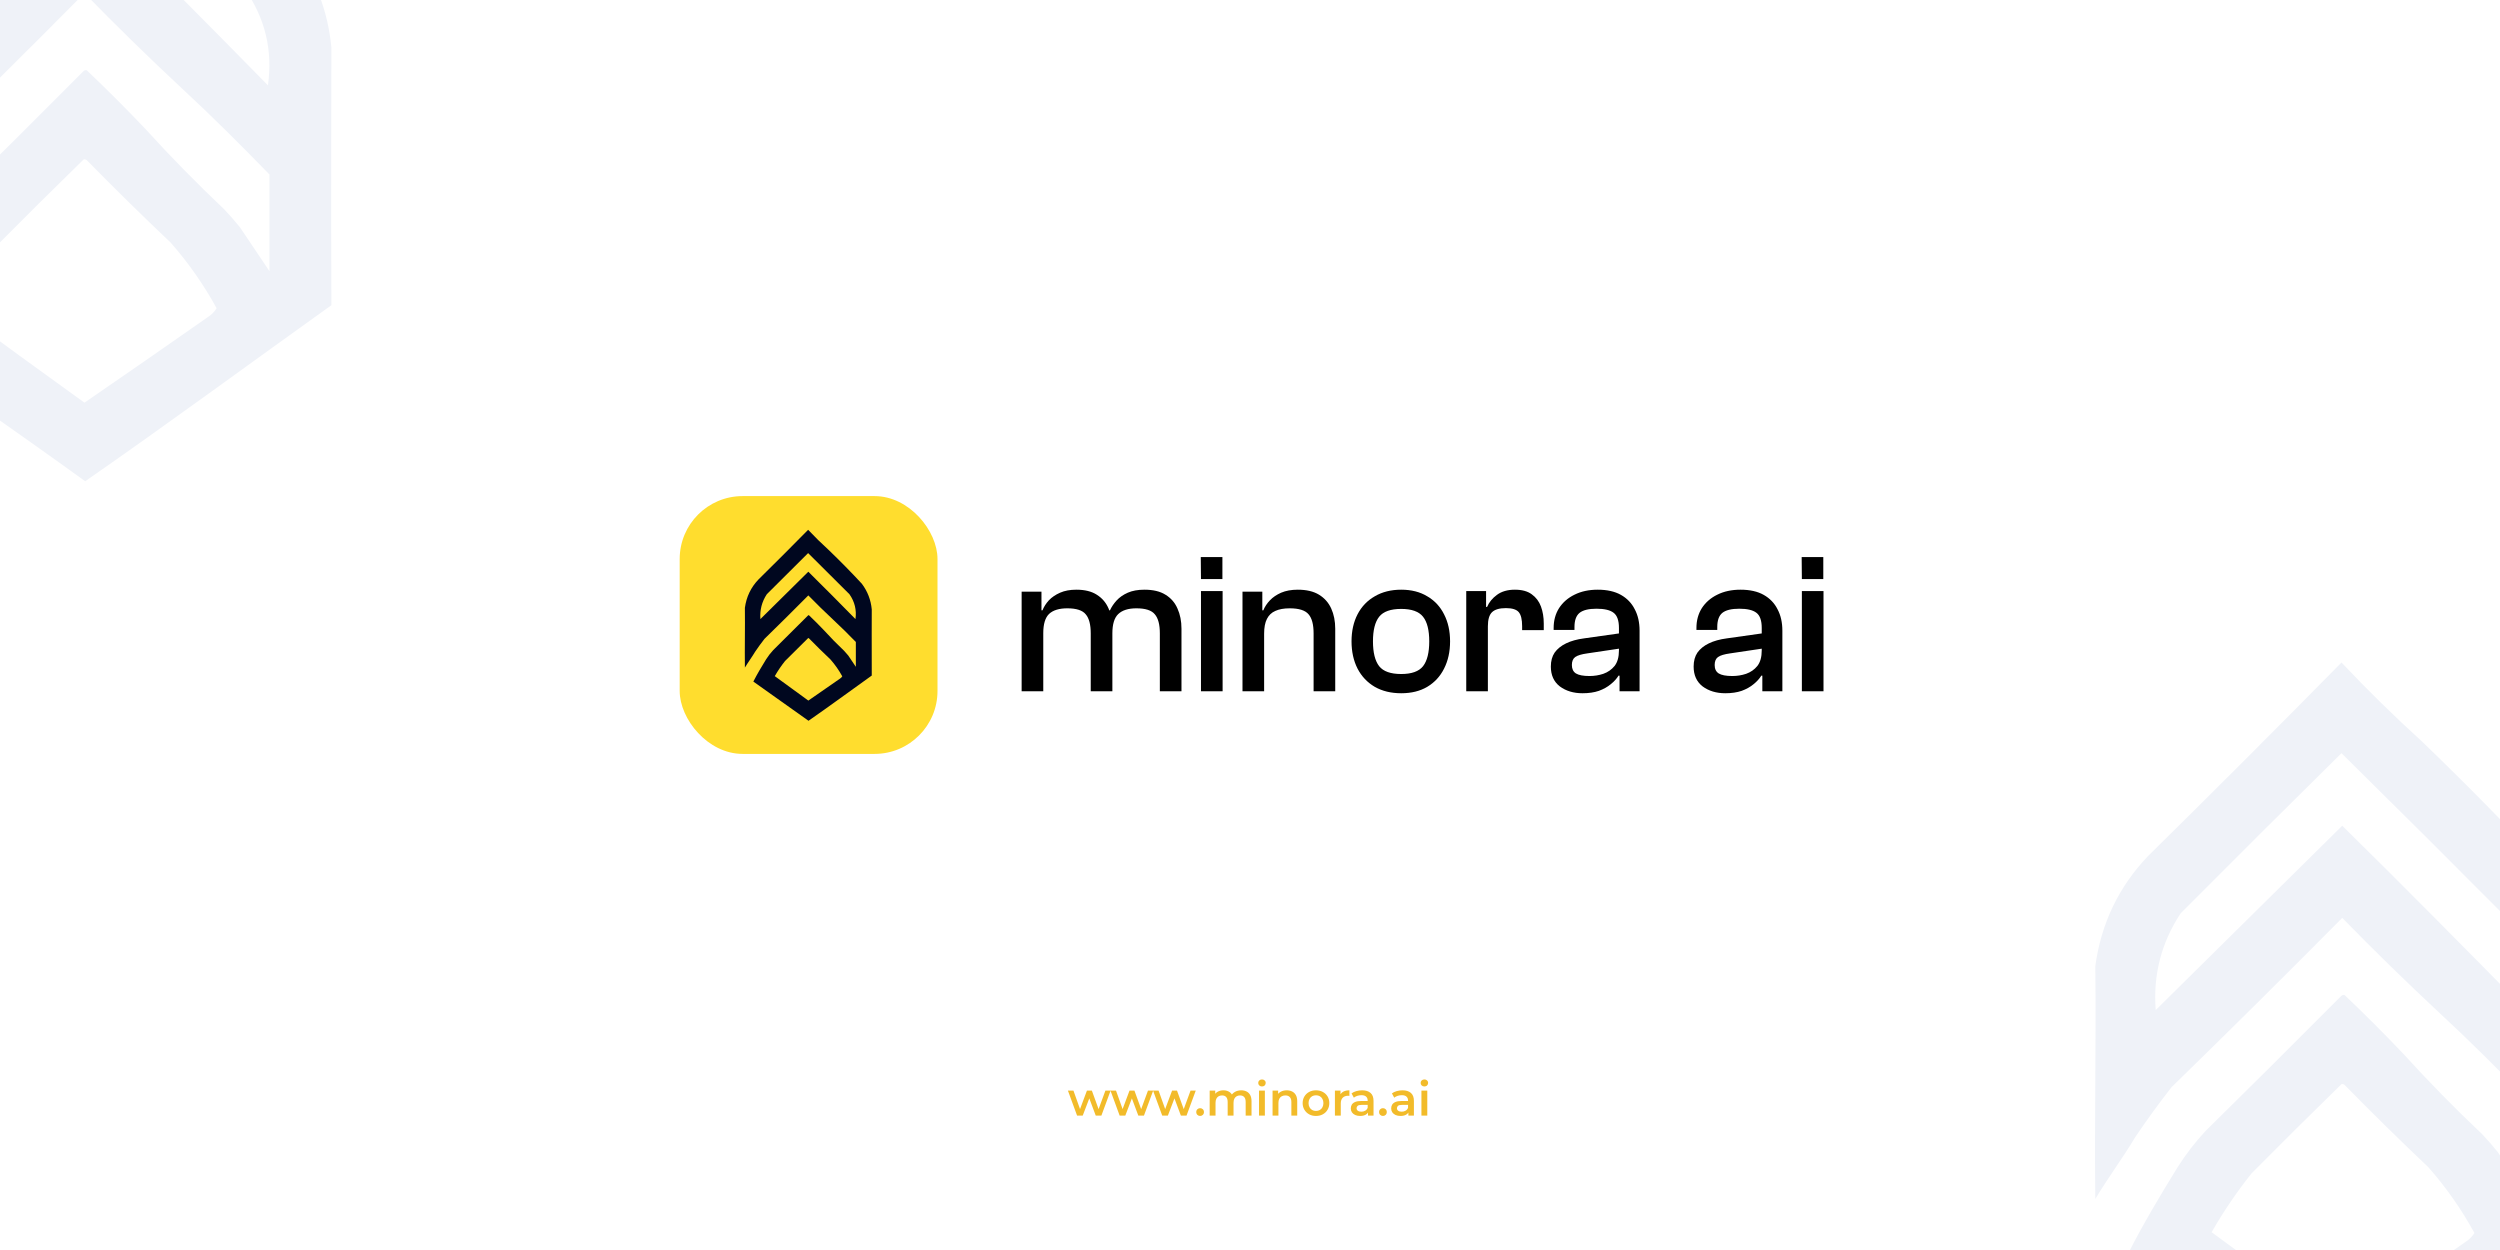 <svg width="640" height="320" viewBox="0 0 640 320" fill="none" xmlns="http://www.w3.org/2000/svg">
<rect x="0" y="0" width="640" height="320" fill="#808080" stroke="none"/>
<g clip-path="url(#clip0_2226_347)">
<rect width="640" height="320" fill="white"/>
<path fill-rule="evenodd" clip-rule="evenodd" d="M41.916 -47.016C53.267 -36.111 64.287 -24.892 74.976 -13.36C80.654 -5.798 83.941 2.713 84.836 12.173C84.836 12.173 84.708 55.758 84.836 78.132C64.079 92.96 42.812 108.628 21.809 123.201C3.635 110.047 -14.999 97.281 -33.173 84.128C-29.412 76.731 -24.891 69.123 -20.532 62.077C-18.42 58.746 -16.036 55.651 -13.378 52.793C-1.746 41.348 9.854 29.807 21.422 18.169C21.652 17.989 21.91 17.925 22.195 17.976C27.351 22.876 32.378 27.905 37.276 33.063C43.7 40.136 50.402 46.97 57.382 53.566C58.788 55.039 60.141 56.587 61.442 58.209C63.965 61.974 66.478 65.713 68.983 69.427L68.983 44.669C61.603 37.091 54.256 29.741 46.556 22.618C38.074 14.713 29.76 6.588 21.615 -1.754C7.169 12.829 -7.396 27.271 -22.078 41.574C-25.321 45.721 -28.415 49.976 -31.358 54.34C-34.526 59.652 -38.457 64.939 -41.605 70.201C-41.863 50.343 -41.347 30.484 -41.605 10.625C-40.116 -0.32 -35.605 -9.733 -28.072 -17.615C-11.453 -33.984 5.045 -50.49 21.422 -67.133C28.013 -60.152 34.844 -53.446 41.916 -47.016ZM68.593 21.845C54.931 7.918 35.533 -11.682 21.612 -25.351L-26.141 21.845C-26.828 12.828 -24.702 4.575 -19.761 -2.914C-6.115 -16.631 7.612 -30.3 21.419 -43.92C35.226 -30.3 48.953 -16.631 62.599 -2.914C67.862 4.577 69.86 12.83 68.593 21.845ZM21.427 40.8C21.713 40.749 21.971 40.814 22.2 40.993C29.236 48.161 36.389 55.189 43.661 62.077C48.212 67.253 52.144 72.863 55.454 78.905C54.871 79.847 54.098 80.621 53.134 81.226C42.657 88.562 32.152 95.848 21.62 103.084C10.412 95.028 -0.737 86.904 -11.827 78.712C-8.794 73.415 -5.378 68.385 -1.58 63.624C6.048 55.928 13.718 48.32 21.427 40.8Z" fill="#EFF2F8"/>
<path fill-rule="evenodd" clip-rule="evenodd" d="M619.916 189.718C631.267 200.624 642.287 211.842 652.976 223.375C658.654 230.936 661.941 239.447 662.836 248.907C662.836 248.907 662.708 292.492 662.836 314.866C642.079 329.695 620.812 345.362 599.809 359.935C581.635 346.782 563.001 334.016 544.827 320.862C548.588 313.466 553.109 305.857 557.468 298.812C559.58 295.481 561.964 292.386 564.622 289.527C576.254 278.082 587.854 266.541 599.422 254.903C599.652 254.724 599.91 254.659 600.195 254.71C605.351 259.61 610.378 264.639 615.276 269.797C621.7 276.87 628.402 283.704 635.382 290.301C636.788 291.774 638.141 293.321 639.442 294.943C641.965 298.708 644.478 302.448 646.982 306.162L646.983 281.403C639.603 273.826 632.256 266.475 624.556 259.352C616.074 251.447 607.76 243.323 599.615 234.98C585.169 249.563 570.604 264.005 555.922 278.308C552.679 282.455 549.585 286.711 546.642 291.074C543.474 296.386 539.543 301.673 536.395 306.936C536.137 287.077 536.653 267.218 536.395 247.36C537.884 236.414 542.395 227.001 549.928 219.119C566.547 202.751 583.045 186.245 599.422 169.602C606.013 176.583 612.844 183.288 619.916 189.718ZM646.593 258.58C632.931 244.653 613.533 225.052 599.612 211.383L551.859 258.58C551.172 249.562 553.298 241.309 558.239 233.821C571.885 220.103 585.612 206.434 599.419 192.814C613.226 206.434 626.953 220.103 640.6 233.821C645.862 241.312 647.86 249.565 646.593 258.58ZM599.427 277.534C599.713 277.483 599.971 277.547 600.2 277.727C607.236 284.895 614.389 291.923 621.661 298.811C626.213 303.987 630.144 309.596 633.454 315.639C632.871 316.58 632.098 317.354 631.134 317.96C620.657 325.296 610.152 332.582 599.62 339.817C588.412 331.761 577.263 323.638 566.173 315.445C569.206 310.148 572.622 305.119 576.42 300.358C584.048 292.661 591.718 285.053 599.427 277.534Z" fill="#EFF2F8"/>
<path d="M275.736 285.6L273.384 279.192H274.8L276.816 284.844H276.144L278.256 279.192H279.516L281.568 284.844H280.908L282.984 279.192H284.316L281.952 285.6H280.512L278.64 280.596H279.084L277.176 285.6H275.736ZM286.634 285.6L284.282 279.192H285.698L287.714 284.844H287.042L289.154 279.192H290.414L292.466 284.844H291.806L293.882 279.192H295.214L292.85 285.6H291.41L289.538 280.596H289.982L288.074 285.6H286.634ZM297.533 285.6L295.181 279.192H296.597L298.613 284.844H297.941L300.053 279.192H301.313L303.365 284.844H302.705L304.781 279.192H306.113L303.749 285.6H302.309L300.437 280.596H300.881L298.973 285.6H297.533ZM307.226 285.684C306.954 285.684 306.722 285.592 306.53 285.408C306.338 285.216 306.242 284.976 306.242 284.688C306.242 284.384 306.338 284.144 306.53 283.968C306.722 283.784 306.954 283.692 307.226 283.692C307.498 283.692 307.73 283.784 307.922 283.968C308.114 284.144 308.21 284.384 308.21 284.688C308.21 284.976 308.114 285.216 307.922 285.408C307.73 285.592 307.498 285.684 307.226 285.684ZM317.763 279.12C318.275 279.12 318.727 279.22 319.119 279.42C319.519 279.62 319.831 279.928 320.055 280.344C320.279 280.752 320.391 281.28 320.391 281.928V285.6H318.891V282.12C318.891 281.552 318.767 281.128 318.519 280.848C318.271 280.568 317.915 280.428 317.451 280.428C317.123 280.428 316.831 280.5 316.575 280.644C316.327 280.788 316.131 281 315.987 281.28C315.851 281.56 315.783 281.916 315.783 282.348V285.6H314.283V282.12C314.283 281.552 314.159 281.128 313.911 280.848C313.663 280.568 313.307 280.428 312.843 280.428C312.515 280.428 312.223 280.5 311.967 280.644C311.719 280.788 311.523 281 311.379 281.28C311.243 281.56 311.175 281.916 311.175 282.348V285.6H309.675V279.192H311.103V280.896L310.851 280.392C311.067 279.976 311.379 279.66 311.787 279.444C312.203 279.228 312.675 279.12 313.203 279.12C313.803 279.12 314.323 279.268 314.763 279.564C315.211 279.86 315.507 280.308 315.651 280.908L315.063 280.704C315.271 280.224 315.615 279.84 316.095 279.552C316.575 279.264 317.131 279.12 317.763 279.12ZM322.308 285.6V279.192H323.808V285.6H322.308ZM323.064 278.136C322.784 278.136 322.552 278.048 322.368 277.872C322.192 277.696 322.104 277.484 322.104 277.236C322.104 276.98 322.192 276.768 322.368 276.6C322.552 276.424 322.784 276.336 323.064 276.336C323.344 276.336 323.572 276.42 323.748 276.588C323.932 276.748 324.024 276.952 324.024 277.2C324.024 277.464 323.936 277.688 323.76 277.872C323.584 278.048 323.352 278.136 323.064 278.136ZM329.413 279.12C329.925 279.12 330.381 279.22 330.781 279.42C331.189 279.62 331.509 279.928 331.741 280.344C331.973 280.752 332.089 281.28 332.089 281.928V285.6H330.589V282.12C330.589 281.552 330.453 281.128 330.181 280.848C329.917 280.568 329.545 280.428 329.065 280.428C328.713 280.428 328.401 280.5 328.129 280.644C327.857 280.788 327.645 281.004 327.493 281.292C327.349 281.572 327.277 281.928 327.277 282.36V285.6H325.777V279.192H327.205V280.92L326.953 280.392C327.177 279.984 327.501 279.672 327.925 279.456C328.357 279.232 328.853 279.12 329.413 279.12ZM336.884 285.684C336.228 285.684 335.644 285.544 335.132 285.264C334.62 284.976 334.216 284.584 333.92 284.088C333.624 283.592 333.476 283.028 333.476 282.396C333.476 281.756 333.624 281.192 333.92 280.704C334.216 280.208 334.62 279.82 335.132 279.54C335.644 279.26 336.228 279.12 336.884 279.12C337.548 279.12 338.136 279.26 338.648 279.54C339.168 279.82 339.572 280.204 339.86 280.692C340.156 281.18 340.304 281.748 340.304 282.396C340.304 283.028 340.156 283.592 339.86 284.088C339.572 284.584 339.168 284.976 338.648 285.264C338.136 285.544 337.548 285.684 336.884 285.684ZM336.884 284.4C337.252 284.4 337.58 284.32 337.868 284.16C338.156 284 338.38 283.768 338.54 283.464C338.708 283.16 338.792 282.804 338.792 282.396C338.792 281.98 338.708 281.624 338.54 281.328C338.38 281.024 338.156 280.792 337.868 280.632C337.58 280.472 337.256 280.392 336.896 280.392C336.528 280.392 336.2 280.472 335.912 280.632C335.632 280.792 335.408 281.024 335.24 281.328C335.072 281.624 334.988 281.98 334.988 282.396C334.988 282.804 335.072 283.16 335.24 283.464C335.408 283.768 335.632 284 335.912 284.16C336.2 284.32 336.524 284.4 336.884 284.4ZM341.738 285.6V279.192H343.166V280.956L342.998 280.44C343.19 280.008 343.49 279.68 343.898 279.456C344.314 279.232 344.83 279.12 345.446 279.12V280.548C345.382 280.532 345.322 280.524 345.266 280.524C345.21 280.516 345.154 280.512 345.098 280.512C344.53 280.512 344.078 280.68 343.742 281.016C343.406 281.344 343.238 281.836 343.238 282.492V285.6H341.738ZM350.209 285.6V284.304L350.125 284.028V281.76C350.125 281.32 349.993 280.98 349.729 280.74C349.465 280.492 349.065 280.368 348.529 280.368C348.169 280.368 347.813 280.424 347.461 280.536C347.117 280.648 346.825 280.804 346.585 281.004L345.997 279.912C346.341 279.648 346.749 279.452 347.221 279.324C347.701 279.188 348.197 279.12 348.709 279.12C349.637 279.12 350.353 279.344 350.857 279.792C351.369 280.232 351.625 280.916 351.625 281.844V285.6H350.209ZM348.193 285.684C347.713 285.684 347.293 285.604 346.933 285.444C346.573 285.276 346.293 285.048 346.093 284.76C345.901 284.464 345.805 284.132 345.805 283.764C345.805 283.404 345.889 283.08 346.057 282.792C346.233 282.504 346.517 282.276 346.909 282.108C347.301 281.94 347.821 281.856 348.469 281.856H350.329V282.852H348.577C348.065 282.852 347.721 282.936 347.545 283.104C347.369 283.264 347.281 283.464 347.281 283.704C347.281 283.976 347.389 284.192 347.605 284.352C347.821 284.512 348.121 284.592 348.505 284.592C348.873 284.592 349.201 284.508 349.489 284.34C349.785 284.172 349.997 283.924 350.125 283.596L350.377 284.496C350.233 284.872 349.973 285.164 349.597 285.372C349.229 285.58 348.761 285.684 348.193 285.684ZM354.03 285.684C353.758 285.684 353.526 285.592 353.334 285.408C353.142 285.216 353.046 284.976 353.046 284.688C353.046 284.384 353.142 284.144 353.334 283.968C353.526 283.784 353.758 283.692 354.03 283.692C354.302 283.692 354.534 283.784 354.726 283.968C354.918 284.144 355.014 284.384 355.014 284.688C355.014 284.976 354.918 285.216 354.726 285.408C354.534 285.592 354.302 285.684 354.03 285.684ZM360.545 285.6V284.304L360.461 284.028V281.76C360.461 281.32 360.329 280.98 360.065 280.74C359.801 280.492 359.401 280.368 358.865 280.368C358.505 280.368 358.149 280.424 357.797 280.536C357.453 280.648 357.161 280.804 356.921 281.004L356.333 279.912C356.677 279.648 357.085 279.452 357.557 279.324C358.037 279.188 358.533 279.12 359.045 279.12C359.973 279.12 360.689 279.344 361.193 279.792C361.705 280.232 361.961 280.916 361.961 281.844V285.6H360.545ZM358.529 285.684C358.049 285.684 357.629 285.604 357.269 285.444C356.909 285.276 356.629 285.048 356.429 284.76C356.237 284.464 356.141 284.132 356.141 283.764C356.141 283.404 356.225 283.08 356.393 282.792C356.569 282.504 356.853 282.276 357.245 282.108C357.637 281.94 358.157 281.856 358.805 281.856H360.665V282.852H358.913C358.401 282.852 358.057 282.936 357.881 283.104C357.705 283.264 357.617 283.464 357.617 283.704C357.617 283.976 357.725 284.192 357.941 284.352C358.157 284.512 358.457 284.592 358.841 284.592C359.209 284.592 359.537 284.508 359.825 284.34C360.121 284.172 360.333 283.924 360.461 283.596L360.713 284.496C360.569 284.872 360.309 285.164 359.933 285.372C359.565 285.58 359.097 285.684 358.529 285.684ZM363.886 285.6V279.192H365.386V285.6H363.886ZM364.642 278.136C364.362 278.136 364.13 278.048 363.946 277.872C363.77 277.696 363.682 277.484 363.682 277.236C363.682 276.98 363.77 276.768 363.946 276.6C364.13 276.424 364.362 276.336 364.642 276.336C364.922 276.336 365.15 276.42 365.326 276.588C365.51 276.748 365.602 276.952 365.602 277.2C365.602 277.464 365.514 277.688 365.338 277.872C365.162 278.048 364.93 278.136 364.642 278.136Z" fill="#F2BB2A"/>
<rect x="174" y="127" width="66" height="66" rx="16.115" fill="#FFDD2E"/>
<path fill-rule="evenodd" clip-rule="evenodd" d="M212.144 140.796C215.06 143.597 217.89 146.479 220.636 149.441C222.094 151.383 222.939 153.569 223.169 155.999C223.169 155.999 223.136 167.194 223.169 172.941C217.837 176.75 212.374 180.775 206.979 184.518C202.311 181.139 197.525 177.86 192.857 174.482C193.823 172.582 194.984 170.627 196.104 168.818C196.646 167.962 197.259 167.167 197.941 166.433C200.929 163.493 203.909 160.529 206.88 157.539C206.939 157.493 207.005 157.477 207.079 157.49C208.403 158.748 209.694 160.04 210.952 161.365C212.602 163.182 214.324 164.937 216.117 166.632C216.478 167.01 216.826 167.407 217.16 167.824C217.808 168.791 218.453 169.752 219.096 170.706L219.096 164.346C217.201 162.4 215.314 160.512 213.336 158.682C211.157 156.652 209.022 154.565 206.93 152.422C203.219 156.168 199.478 159.877 195.707 163.551C194.874 164.616 194.079 165.709 193.323 166.83C192.509 168.195 191.5 169.553 190.691 170.904C190.625 165.804 190.757 160.703 190.691 155.602C191.073 152.79 192.232 150.372 194.167 148.348C198.436 144.144 202.674 139.904 206.88 135.629C208.573 137.422 210.328 139.144 212.144 140.796ZM218.997 158.483C215.488 154.906 210.505 149.872 206.93 146.361L194.664 158.483C194.487 156.167 195.034 154.047 196.303 152.124C199.808 148.6 203.334 145.089 206.88 141.591C210.427 145.089 213.952 148.6 217.458 152.124C218.81 154.048 219.323 156.168 218.997 158.483ZM206.883 163.352C206.957 163.339 207.023 163.355 207.082 163.402C208.889 165.243 210.726 167.048 212.594 168.817C213.763 170.147 214.773 171.587 215.623 173.14C215.474 173.381 215.275 173.58 215.027 173.736C212.336 175.62 209.638 177.491 206.933 179.35C204.054 177.281 201.19 175.194 198.342 173.09C199.121 171.729 199.998 170.437 200.974 169.215C202.933 167.238 204.903 165.283 206.883 163.352Z" fill="#00071F"/>
<path d="M466.764 148.244H461.278L461.227 142.604H466.764V148.244ZM466.816 176.959H461.278V151.32H466.816V176.959Z" fill="black"/>
<path d="M456.286 176.958H451.158V171.933L451.004 170.549V160.755C451.004 158.84 450.543 157.541 449.62 156.858C448.731 156.174 447.278 155.832 445.261 155.832C443.244 155.832 441.792 156.191 440.903 156.909C440.048 157.627 439.621 158.823 439.621 160.498V161.267H434.288V160.755C434.288 158.84 434.75 157.148 435.673 155.678C436.63 154.208 437.946 153.063 439.621 152.243C441.33 151.388 443.313 150.961 445.569 150.961C447.962 150.961 449.945 151.405 451.517 152.294C453.09 153.183 454.269 154.414 455.055 155.986C455.876 157.524 456.286 159.353 456.286 161.473V176.958ZM441.672 177.471C439.382 177.471 437.45 176.89 435.878 175.727C434.339 174.531 433.57 172.839 433.57 170.651C433.57 169.215 433.895 168.019 434.545 167.062C435.228 166.105 436.202 165.318 437.467 164.703C438.732 164.088 440.27 163.66 442.082 163.421L451.517 162.088V165.985L442.903 167.267C441.433 167.472 440.407 167.78 439.826 168.19C439.245 168.6 438.954 169.284 438.954 170.241C438.954 171.232 439.296 171.95 439.98 172.394C440.698 172.839 441.86 173.061 443.467 173.061C444.697 173.061 445.877 172.873 447.005 172.497C448.167 172.087 449.124 171.42 449.876 170.497C450.628 169.54 451.004 168.207 451.004 166.498L451.722 173.01L450.902 172.958C450.423 173.745 449.757 174.48 448.902 175.163C448.082 175.847 447.073 176.411 445.877 176.855C444.68 177.266 443.279 177.471 441.672 177.471Z" fill="black"/>
<path d="M419.731 176.958H414.603V171.933L414.45 170.549V160.755C414.45 158.84 413.988 157.541 413.065 156.858C412.176 156.174 410.724 155.832 408.707 155.832C406.69 155.832 405.237 156.191 404.348 156.909C403.494 157.627 403.066 158.823 403.066 160.498V161.267H397.733V160.755C397.733 158.84 398.195 157.148 399.118 155.678C400.075 154.208 401.391 153.063 403.066 152.243C404.775 151.388 406.758 150.961 409.014 150.961C411.407 150.961 413.39 151.405 414.962 152.294C416.535 153.183 417.714 154.414 418.5 155.986C419.321 157.524 419.731 159.353 419.731 161.473V176.958ZM405.117 177.471C402.827 177.471 400.896 176.89 399.323 175.727C397.785 174.531 397.016 172.839 397.016 170.651C397.016 169.215 397.34 168.019 397.99 167.062C398.674 166.105 399.648 165.318 400.913 164.703C402.177 164.088 403.716 163.66 405.528 163.421L414.962 162.088V165.985L406.348 167.267C404.878 167.472 403.852 167.78 403.271 168.19C402.69 168.6 402.4 169.284 402.4 170.241C402.4 171.232 402.741 171.95 403.425 172.394C404.143 172.839 405.305 173.061 406.912 173.061C408.143 173.061 409.322 172.873 410.45 172.497C411.612 172.087 412.569 171.42 413.322 170.497C414.074 169.54 414.45 168.207 414.45 166.498L415.167 173.01L414.347 172.958C413.868 173.745 413.202 174.48 412.347 175.163C411.527 175.847 410.518 176.411 409.322 176.855C408.126 177.266 406.724 177.471 405.117 177.471Z" fill="black"/>
<path d="M380.897 176.958H375.359V151.32H380.436V158.447L380.897 158.704V176.958ZM380.897 160.345H379.615V155.371H380.692C381.205 154.174 382.042 153.149 383.205 152.294C384.401 151.405 385.939 150.961 387.82 150.961C389.631 150.961 391.067 151.354 392.127 152.14C393.221 152.927 394.007 153.969 394.485 155.268C394.964 156.567 395.203 158.02 395.203 159.627V161.319H389.665V160.293C389.665 158.584 389.375 157.388 388.794 156.704C388.213 156.02 387.119 155.678 385.512 155.678C383.837 155.678 382.641 156.037 381.923 156.755C381.239 157.439 380.897 158.635 380.897 160.345Z" fill="black"/>
<path d="M358.709 177.471C356.111 177.471 353.855 176.924 351.94 175.83C350.026 174.702 348.556 173.147 347.53 171.164C346.505 169.147 345.992 166.822 345.992 164.19C345.992 161.558 346.505 159.251 347.53 157.268C348.556 155.285 350.026 153.747 351.94 152.653C353.855 151.525 356.111 150.961 358.709 150.961C361.307 150.961 363.529 151.525 365.375 152.653C367.255 153.747 368.691 155.285 369.682 157.268C370.707 159.251 371.22 161.558 371.22 164.19C371.22 166.822 370.707 169.147 369.682 171.164C368.691 173.147 367.255 174.702 365.375 175.83C363.529 176.924 361.307 177.471 358.709 177.471ZM358.709 172.548C361.375 172.548 363.238 171.882 364.298 170.549C365.358 169.181 365.887 167.062 365.887 164.19C365.887 161.319 365.358 159.216 364.298 157.883C363.238 156.55 361.375 155.883 358.709 155.883C356.008 155.883 354.128 156.55 353.068 157.883C352.009 159.216 351.479 161.319 351.479 164.19C351.479 167.062 352.009 169.181 353.068 170.549C354.128 171.882 356.008 172.548 358.709 172.548Z" fill="black"/>
<path d="M341.819 176.958H336.281V162.139C336.281 159.883 335.854 158.259 334.999 157.268C334.145 156.242 332.538 155.73 330.179 155.73C328.675 155.73 327.445 155.952 326.487 156.396C325.53 156.806 324.812 157.49 324.334 158.447C323.855 159.37 323.616 160.635 323.616 162.242H322.642L322.18 156.242H323.411C323.787 155.319 324.351 154.465 325.103 153.679C325.855 152.892 326.812 152.243 327.974 151.73C329.171 151.217 330.59 150.961 332.23 150.961C334.452 150.961 336.264 151.388 337.666 152.243C339.067 153.097 340.11 154.277 340.794 155.781C341.477 157.285 341.819 159.011 341.819 160.96V176.958ZM323.616 176.958H318.078V151.474H323.154V159.114L323.616 159.37V176.958Z" fill="black"/>
<path d="M312.936 148.244H307.45L307.398 142.604H312.936V148.244ZM312.988 176.959H307.45V151.32H312.988V176.959Z" fill="black"/>
<path d="M302.458 176.958H296.92V162.139C296.92 159.883 296.492 158.259 295.638 157.268C294.817 156.242 293.245 155.73 290.92 155.73C288.835 155.73 287.28 156.225 286.254 157.217C285.263 158.174 284.767 159.815 284.767 162.139L283.793 162.242L283.332 156.242H284.152C284.562 155.354 285.126 154.516 285.844 153.73C286.596 152.909 287.553 152.243 288.716 151.73C289.878 151.217 291.296 150.961 292.971 150.961C295.193 150.961 296.988 151.388 298.355 152.243C299.757 153.097 300.783 154.277 301.432 155.781C302.116 157.285 302.458 159.011 302.458 160.96V176.958ZM267.077 176.958H261.539V151.474H266.615V159.114L267.077 159.37V176.958ZM284.767 176.958H279.229V162.139C279.229 159.883 278.802 158.259 277.947 157.268C277.127 156.242 275.555 155.73 273.23 155.73C271.145 155.73 269.589 156.208 268.564 157.165C267.573 158.123 267.077 159.763 267.077 162.088L266.103 162.242L265.641 156.242H266.872C267.248 155.319 267.795 154.465 268.513 153.679C269.265 152.892 270.222 152.243 271.384 151.73C272.546 151.217 273.931 150.961 275.538 150.961C277.691 150.961 279.435 151.388 280.768 152.243C282.135 153.097 283.144 154.277 283.793 155.781C284.443 157.285 284.767 159.011 284.767 160.96V176.958Z" fill="black"/>
</g>
<defs>
<clipPath id="clip0_2226_347">
<rect width="640" height="320" fill="white"/>
</clipPath>
</defs>
</svg>

